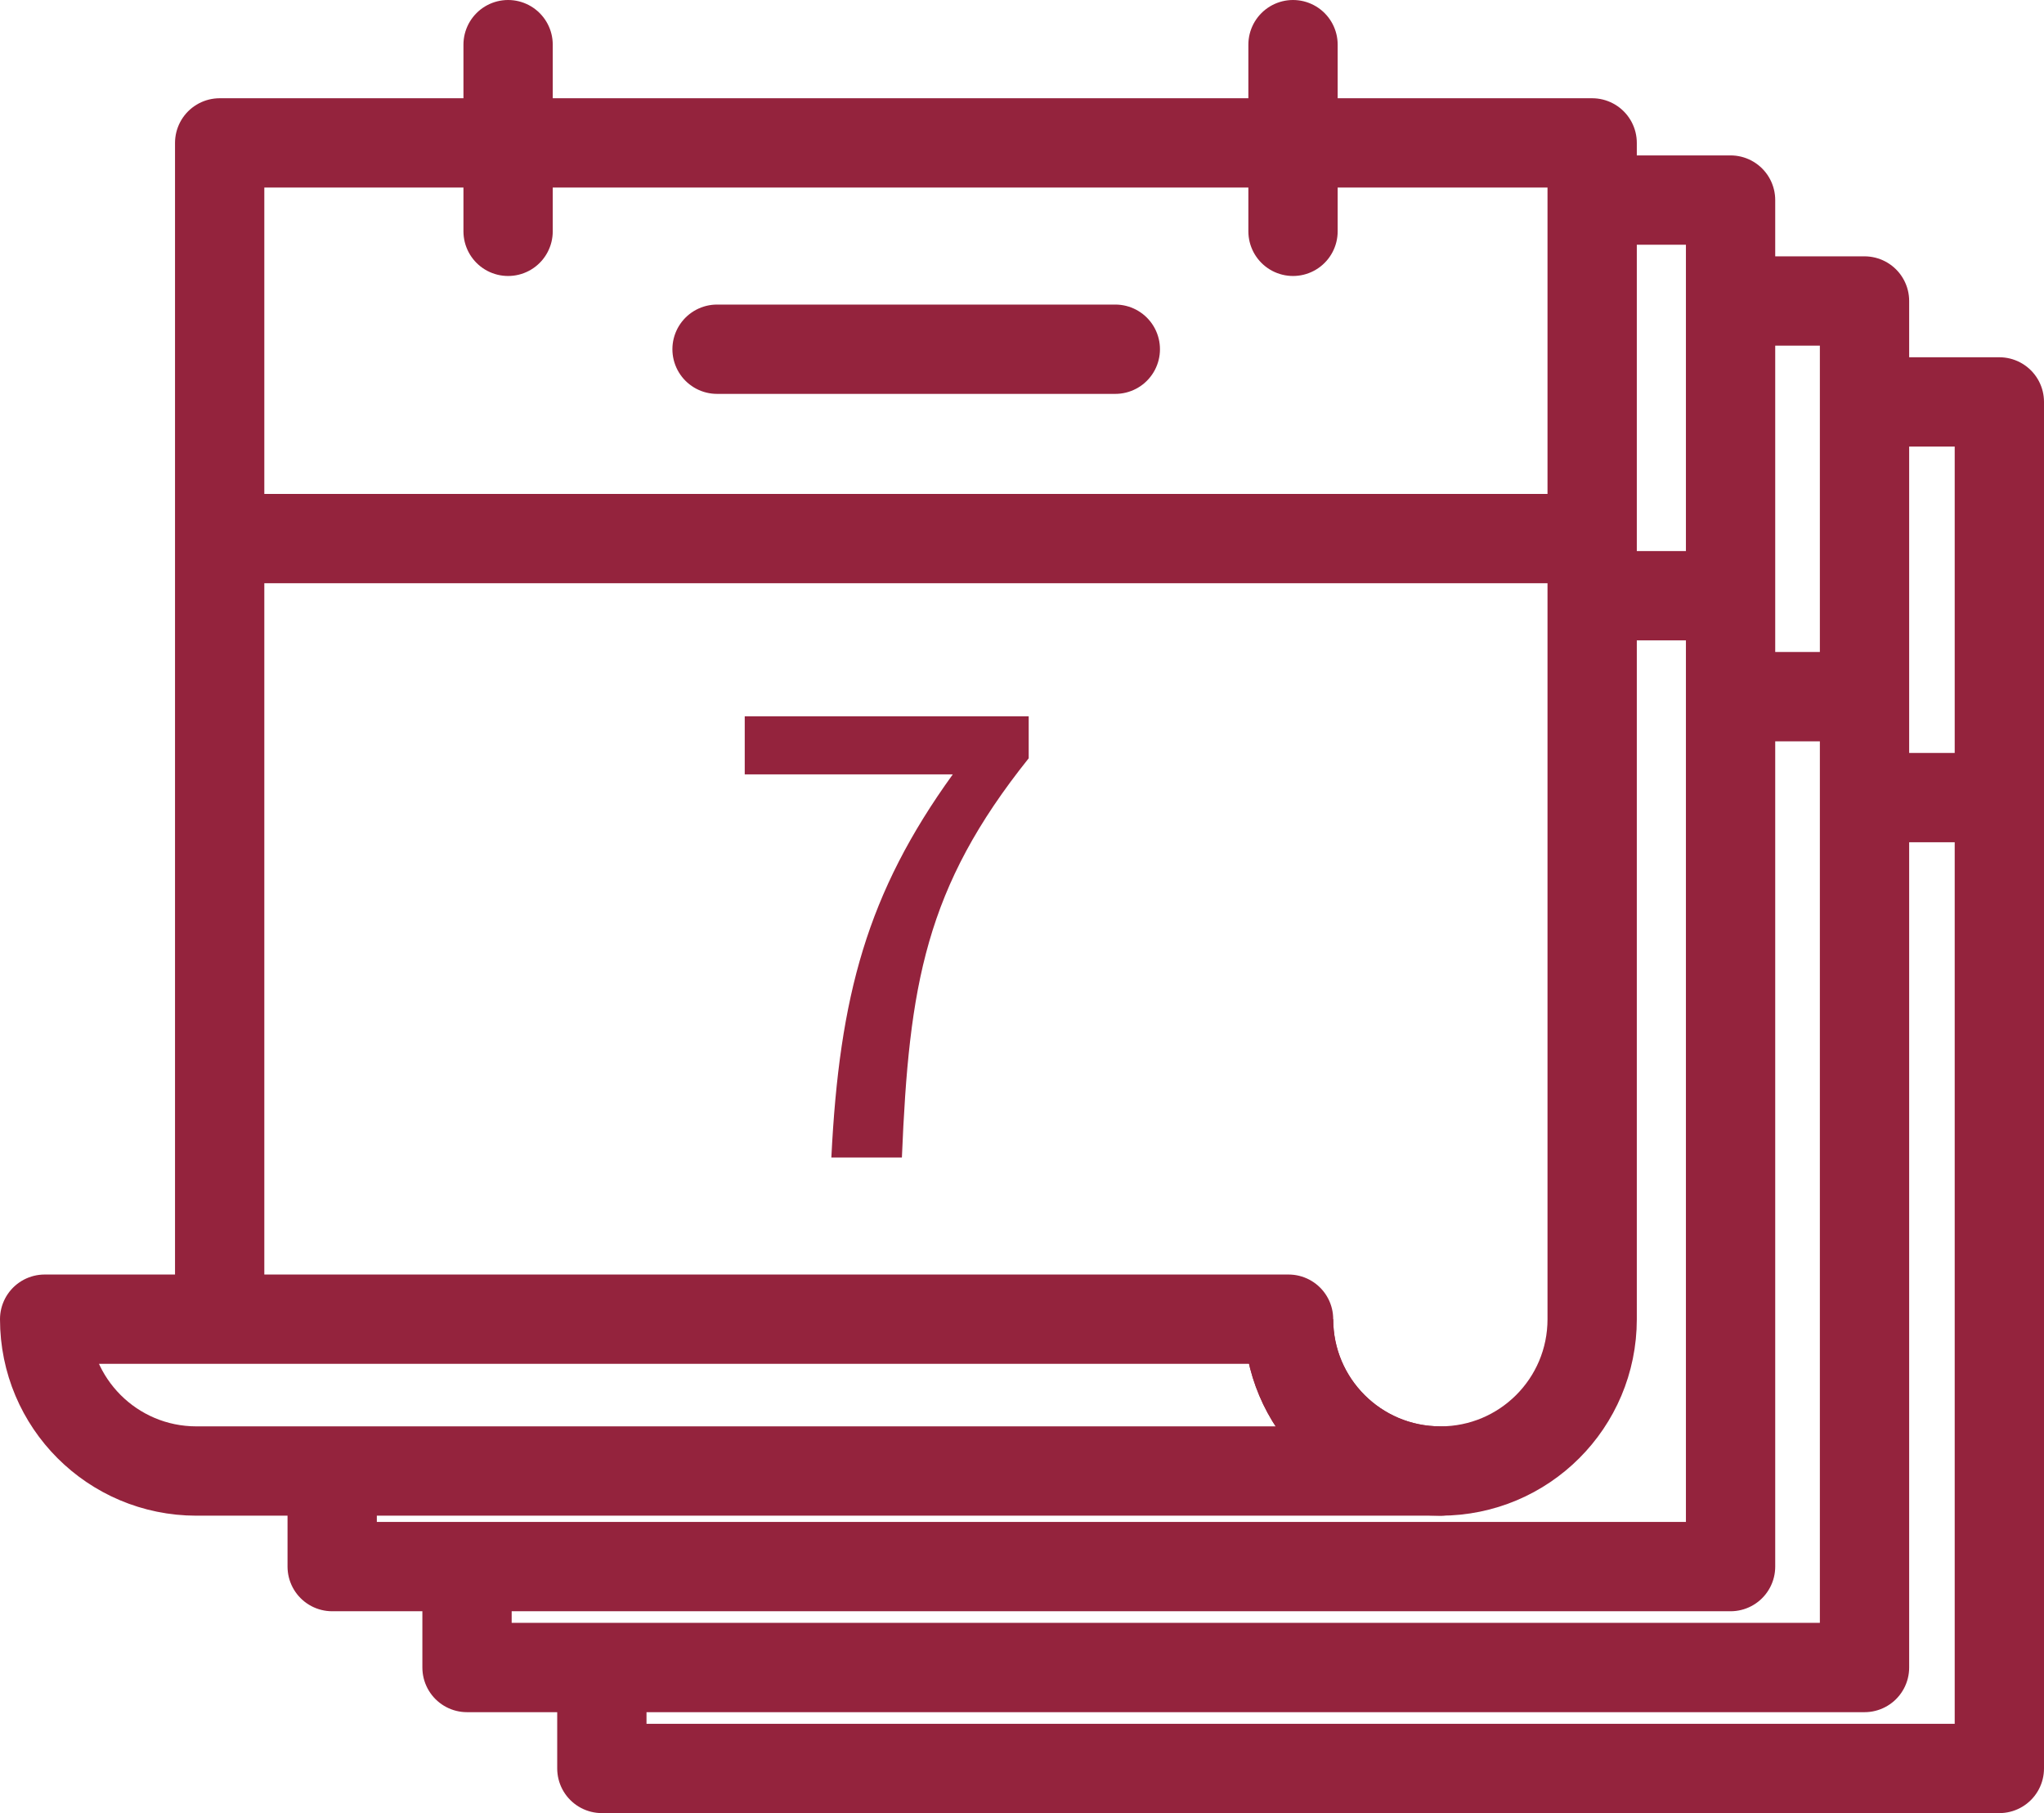 <?xml version="1.0" encoding="UTF-8"?>
<svg id="Layer_2" data-name="Layer 2" xmlns="http://www.w3.org/2000/svg" viewBox="0 0 22.89 20.3">
  <defs>
    <style>
      .cls-1 {
        stroke-linecap: round;
        stroke-miterlimit: 10;
      }

      .cls-1, .cls-2 {
        fill: none;
        stroke: #94233D
      }

      .cls-3 {
        fill: #94233D;
      }

      .cls-2 {
        stroke-linejoin: round;
      }
    </style>
  </defs>
  <g id="_レイヤー_1" data-name="レイヤー 1">
    <g>
      <path class="cls-2" d="m14.43,14.77c0,.94.76,1.7,1.7,1.7s1.7-.76,1.7-1.7V1.6s-15.37,0-15.37,0v13.01"/>
      <path class="cls-2" d="m16.13,16.47c-.94,0-1.7-.76-1.7-1.7H.5c0,.94.76,1.7,1.7,1.7h13.93Z"/>
      <line class="cls-2" x1="17.78" y1="6.03" x2="2.5" y2="6.03"/>
      <polyline class="cls-2" points="17.8 2.24 19.38 2.24 19.38 17.54 3.72 17.54 3.72 16.64"/>
      <line class="cls-2" x1="19.33" y1="6.67" x2="17.84" y2="6.67"/>
      <polyline class="cls-2" points="19.31 3.37 20.88 3.37 20.88 18.67 5.23 18.67 5.23 17.77"/>
      <line class="cls-2" x1="20.84" y1="7.8" x2="19.35" y2="7.8"/>
      <polyline class="cls-2" points="20.82 4.5 22.39 4.5 22.39 19.8 6.74 19.8 6.74 18.9"/>
      <line class="cls-2" x1="22.35" y1="8.93" x2="20.86" y2="8.93"/>
      <line class="cls-1" x1="14.48" y1=".5" x2="14.48" y2="2.59"/>
      <line class="cls-1" x1="5.69" y1=".5" x2="5.69" y2="2.59"/>
      <line class="cls-1" x1="12.49" y1="3.91" x2="8.03" y2="3.91"/>
      <path class="cls-3" d="m10.66,8.67h-2.32v-.65h3.18v.47c-1.16,1.45-1.34,2.54-1.42,4.47h-.79c.09-1.81.4-2.96,1.36-4.29Z"/>
    </g>
  </g>
</svg>